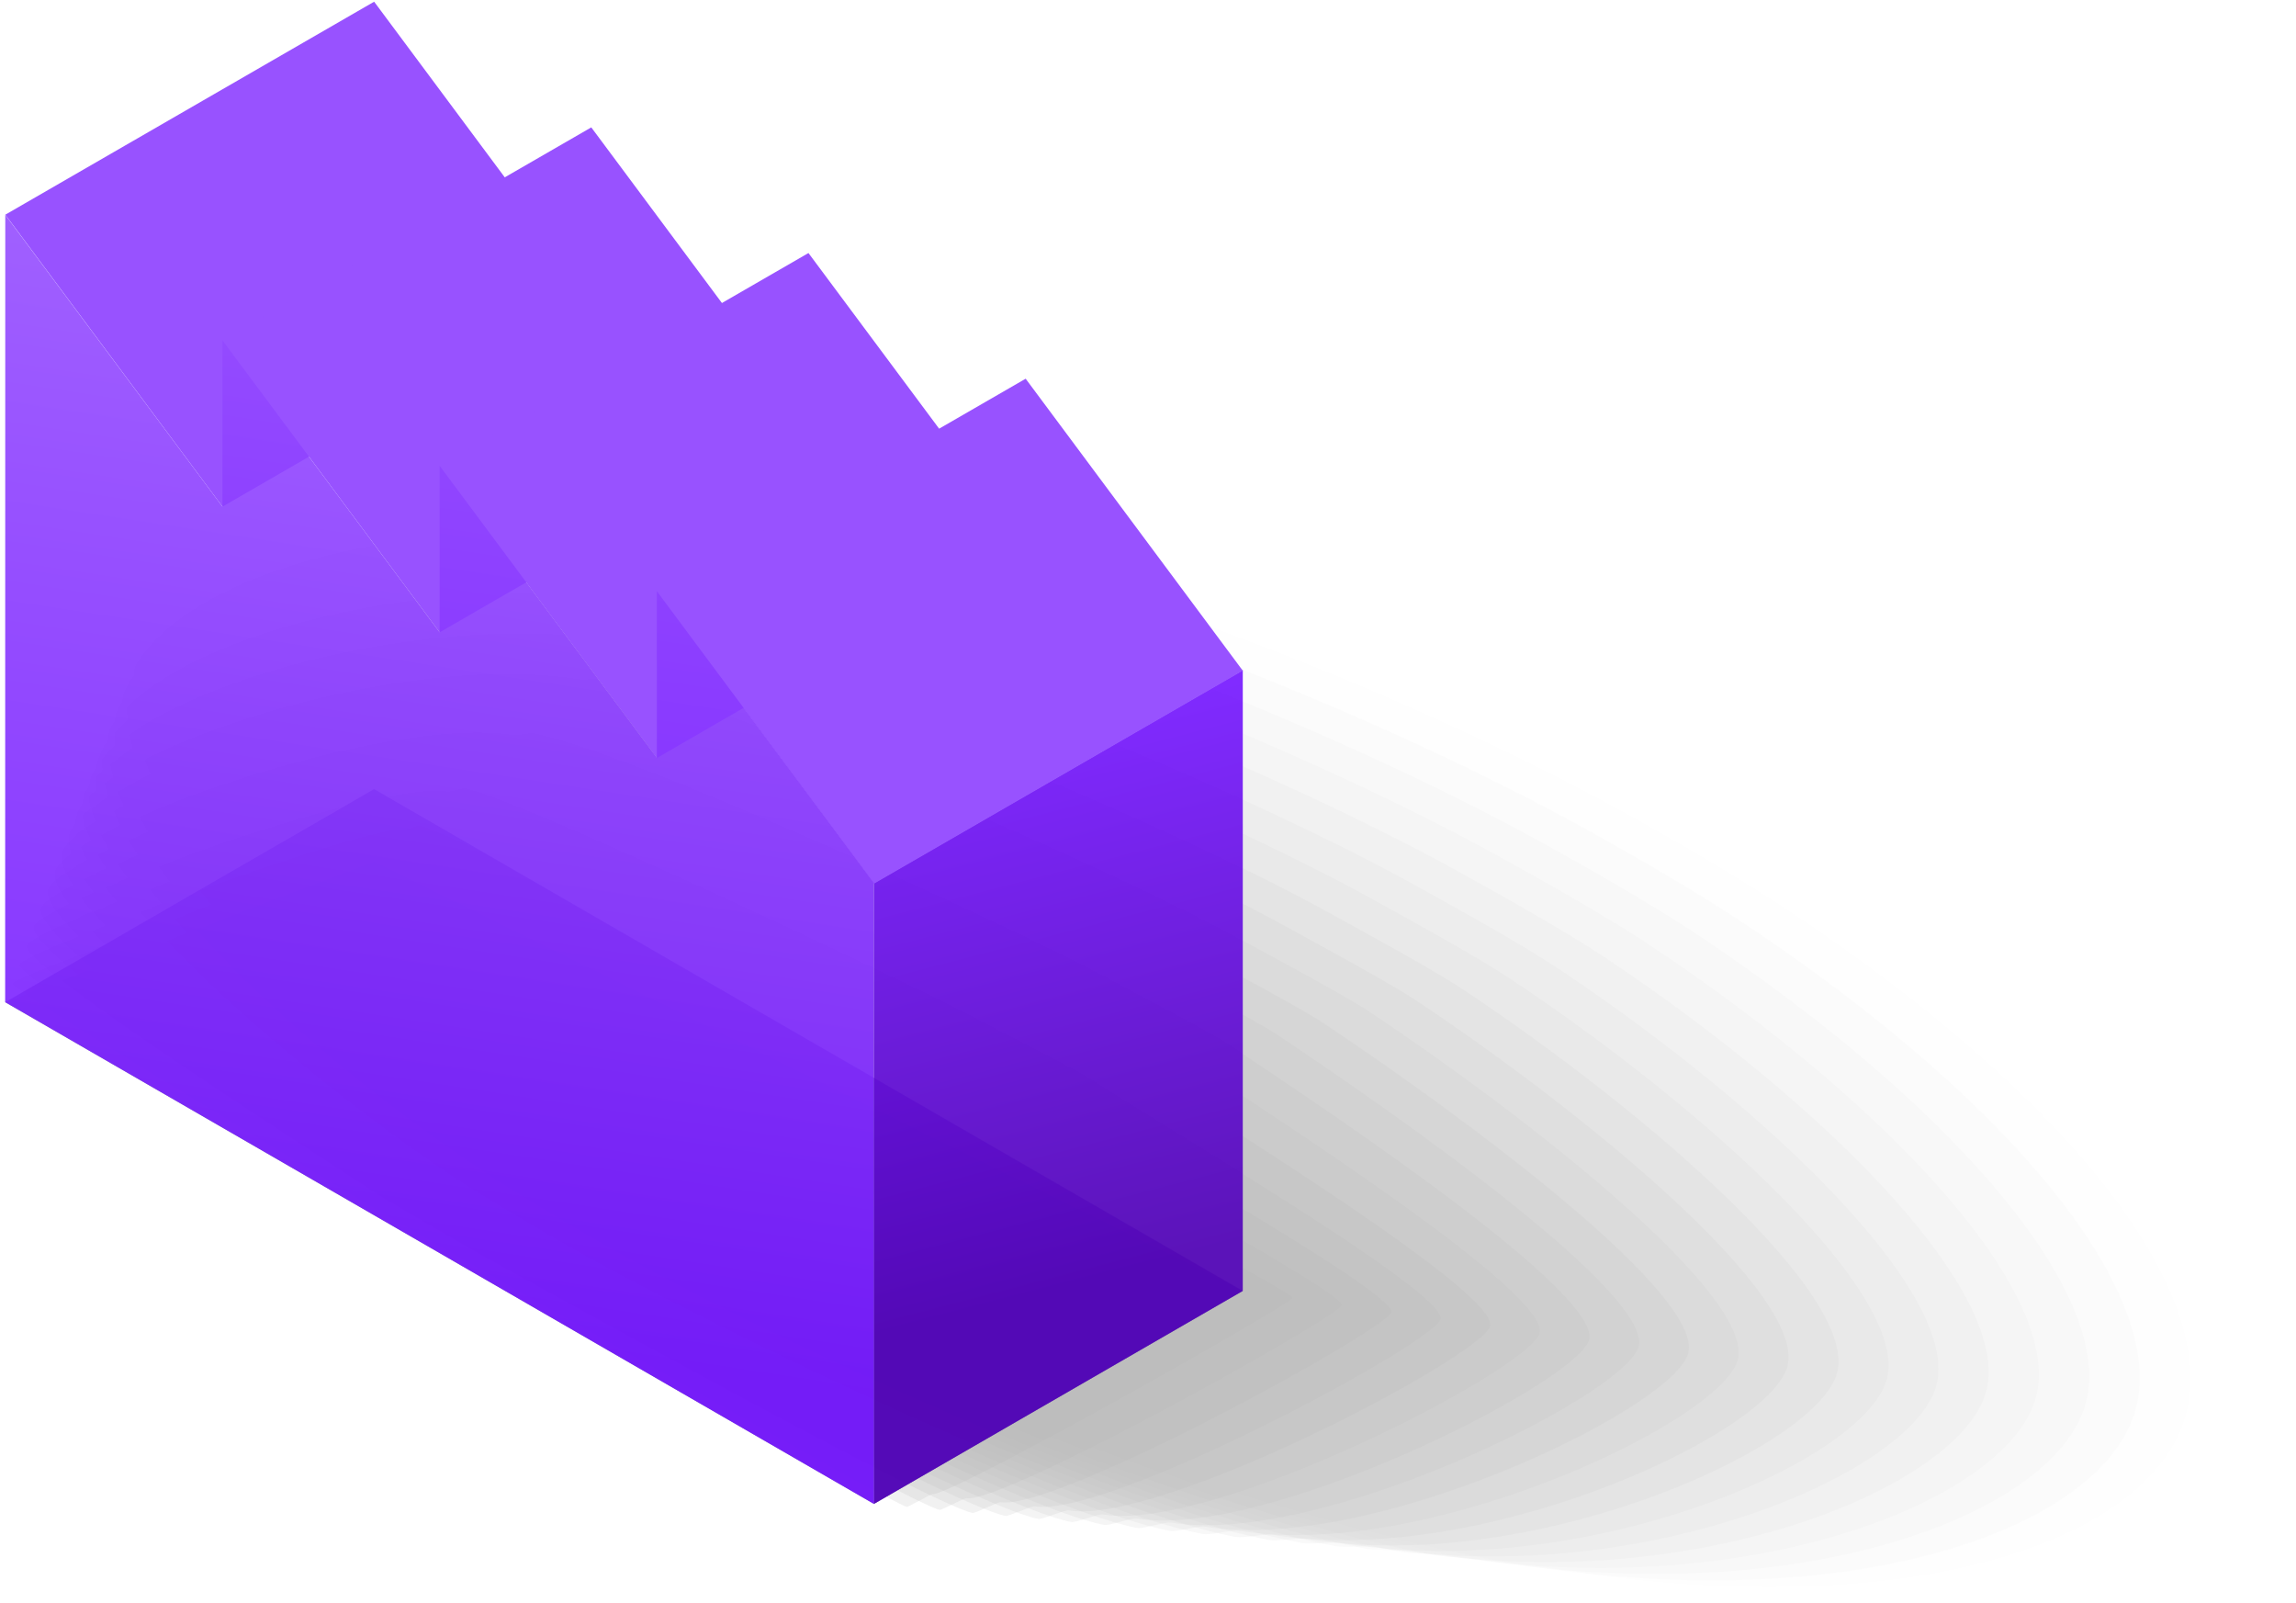 <svg width="394" height="275" viewBox="0 0 394 275" fill="none" xmlns="http://www.w3.org/2000/svg">
<g opacity="0.3">
<path opacity="0.02" d="M24.314 110.411C16.174 131.111 41.145 165.871 91.454 199.321C99.344 204.571 109.174 210.491 117.874 215.331C158.264 237.811 213.234 259.521 257.154 267.781C259.764 268.271 262.744 268.501 265.324 268.921C324.944 278.721 366.204 265.591 374.344 244.891C382.484 224.191 357.585 189.941 307.275 156.491C298.925 150.941 288.524 144.831 279.284 139.741C238.164 117.081 182.414 95.971 138.114 88.091C136.644 87.831 134.964 87.671 133.504 87.431C73.885 77.631 32.455 89.711 24.314 110.411Z" fill="black"/>
<path opacity="0.03" d="M23.084 113.642C15.374 133.252 42.135 167.982 89.805 199.672C97.284 204.642 107.404 210.722 115.644 215.312C153.904 236.602 209.904 259.442 251.514 267.272C253.984 267.732 257.034 267.832 259.474 268.232C315.954 277.512 358.155 263.272 365.865 243.672C373.575 224.072 346.914 190.092 299.254 158.402C291.344 153.142 280.645 146.942 271.895 142.112C232.944 120.652 176.194 98.712 134.224 91.242C132.834 90.992 131.114 90.882 129.734 90.662C73.254 81.382 30.805 94.042 23.084 113.652V113.642Z" fill="black"/>
<path opacity="0.04" d="M21.855 116.881C14.565 135.401 43.135 170.091 88.145 200.031C95.205 204.731 105.625 210.961 113.415 215.291C149.555 235.401 206.585 259.361 245.875 266.751C248.205 267.191 251.315 267.141 253.625 267.521C306.965 276.291 350.105 260.941 357.395 242.421C364.685 223.901 336.255 190.221 291.235 160.291C283.765 155.321 272.765 149.021 264.495 144.471C227.705 124.201 169.975 101.441 130.335 94.391C129.025 94.161 127.265 94.101 125.965 93.891C72.625 85.121 29.145 98.371 21.855 116.891V116.881Z" fill="black"/>
<path opacity="0.05" d="M20.625 120.122C13.765 137.552 44.125 172.212 86.495 200.382C93.145 204.802 103.855 211.192 111.185 215.272C145.195 234.202 203.255 259.282 240.245 266.242C242.435 266.652 245.615 266.472 247.775 266.822C297.975 275.072 342.065 258.622 348.915 241.192C355.765 223.762 325.575 190.362 283.215 162.192C276.185 157.522 264.885 151.122 257.095 146.832C222.465 127.752 163.745 104.172 126.445 97.532C125.215 97.312 123.415 97.312 122.185 97.112C71.985 88.862 27.475 102.682 20.615 120.112L20.625 120.122Z" fill="black"/>
<path opacity="0.06" d="M19.385 123.361C12.955 139.701 45.115 174.331 84.835 200.741C91.065 204.881 102.075 211.431 108.945 215.251C140.835 232.991 199.925 259.201 234.595 265.721C236.655 266.111 239.885 265.781 241.915 266.121C288.985 273.861 334.005 256.301 340.435 239.961C346.865 223.621 314.905 190.511 275.185 164.101C268.595 159.721 256.995 153.221 249.695 149.201C217.235 131.311 157.525 106.901 122.555 100.681C121.395 100.471 119.565 100.531 118.415 100.351C71.345 92.611 25.815 107.021 19.385 123.361Z" fill="black"/>
<path opacity="0.07" d="M18.155 126.601C12.155 141.851 46.115 176.451 83.185 201.101C89.005 204.971 100.295 211.671 106.715 215.241C136.475 231.801 196.595 259.131 228.955 265.221C230.875 265.581 234.165 265.121 236.065 265.431C279.995 272.651 325.955 253.981 331.955 238.731C337.955 223.481 304.235 190.651 267.165 166.001C261.015 161.911 249.115 155.321 242.295 151.561C211.995 134.871 151.295 109.631 118.655 103.821C117.575 103.631 115.705 103.741 114.635 103.571C70.705 96.351 24.145 111.341 18.145 126.591L18.155 126.601Z" fill="black"/>
<path opacity="0.08" d="M16.925 129.832C11.355 143.992 47.105 178.562 81.535 201.452C86.935 205.042 98.525 211.902 104.485 215.222C132.115 230.602 193.265 259.052 223.325 264.702C225.105 265.042 228.465 264.442 230.225 264.732C271.015 271.442 317.925 251.662 323.495 237.502C329.065 223.342 293.585 190.802 259.155 167.912C253.445 164.112 241.235 157.422 234.915 153.942C206.785 138.442 145.095 112.382 114.785 106.992C113.785 106.812 111.875 106.992 110.885 106.822C70.095 100.112 22.515 115.692 16.935 129.852L16.925 129.832Z" fill="black"/>
<path opacity="0.09" d="M15.684 133.071C10.544 146.141 48.094 180.671 79.874 201.801C84.864 205.121 96.744 212.131 102.244 215.191C127.754 229.381 189.934 258.961 217.674 264.181C219.324 264.491 222.734 263.751 224.364 264.021C262.014 270.211 309.864 249.331 315.004 236.261C320.144 223.191 282.894 190.931 251.124 169.811C245.854 166.301 233.344 159.521 227.504 156.301C201.534 141.991 138.854 115.111 110.884 110.131C109.954 109.971 108.014 110.191 107.094 110.041C69.444 103.851 20.834 120.001 15.684 133.071Z" fill="black"/>
<path opacity="0.1" d="M14.455 136.312C9.745 148.292 49.095 182.792 78.215 202.162C82.785 205.202 94.965 212.372 100.005 215.182C123.385 228.192 186.595 258.892 212.025 263.672C213.535 263.952 217.005 263.082 218.505 263.322C253.025 268.992 301.805 247.012 306.525 235.022C311.235 223.042 272.225 191.072 243.095 171.702C238.265 168.492 225.455 161.602 220.105 158.652C196.295 145.532 132.635 117.822 106.985 113.262C106.135 113.112 104.155 113.392 103.315 113.262C68.795 107.592 19.165 124.322 14.445 136.302L14.455 136.312Z" fill="black"/>
<path opacity="0.1" d="M13.225 139.552C8.934 150.442 50.084 184.912 76.564 202.522C80.725 205.282 93.195 212.612 97.775 215.162C119.034 226.992 183.274 258.812 206.384 263.162C207.754 263.422 211.294 262.402 212.644 262.632C244.024 267.792 293.754 244.692 298.034 233.802C302.324 222.912 261.544 191.222 235.064 173.622C230.674 170.702 217.564 163.722 212.694 161.042C191.054 149.122 126.404 120.582 103.084 116.432C102.314 116.292 100.294 116.632 99.534 116.512C68.154 111.352 17.494 128.672 13.204 139.562L13.225 139.552Z" fill="black"/>
<path opacity="0.11" d="M11.995 142.781C8.136 152.581 51.086 187.021 74.915 202.861C78.656 205.351 91.425 212.841 95.546 215.131C114.676 225.781 179.946 258.721 200.756 262.631C201.986 262.861 205.586 261.711 206.806 261.911C235.046 266.551 285.716 242.351 289.576 232.551C293.436 222.751 250.896 191.351 227.056 175.501C223.106 172.871 209.696 165.791 205.316 163.381C185.836 152.651 120.196 123.291 99.216 119.561C98.525 119.441 96.475 119.831 95.785 119.721C67.546 115.081 15.855 132.971 11.995 142.781Z" fill="black"/>
<path opacity="0.12" d="M10.755 146.022C7.325 154.732 52.065 189.142 73.255 203.222C76.575 205.432 89.645 213.082 93.305 215.122C110.315 224.582 176.615 258.652 195.105 262.132C196.205 262.342 199.865 261.052 200.945 261.222C226.045 265.352 277.655 240.042 281.085 231.332C284.515 222.622 240.205 191.502 219.025 177.422C215.515 175.082 201.795 167.912 197.905 165.762C180.595 156.222 113.965 126.042 95.315 122.722C94.695 122.612 92.615 123.062 91.995 122.962C66.895 118.832 14.175 137.312 10.755 146.022Z" fill="black"/>
<path opacity="0.13" d="M9.525 149.262C6.525 156.882 53.065 191.252 71.605 203.582C74.515 205.512 87.875 213.322 91.075 215.102C105.955 223.382 173.285 258.572 189.465 261.612C190.425 261.792 194.145 260.362 195.095 260.522C217.055 264.132 269.615 237.722 272.615 230.092C275.615 222.462 229.545 191.642 211.015 179.312C207.935 177.272 193.925 169.992 190.525 168.122C175.375 159.772 107.755 128.772 91.435 125.862C90.895 125.762 88.775 126.272 88.235 126.192C66.275 122.582 12.535 141.642 9.535 149.262H9.525Z" fill="black"/>
<path opacity="0.14" d="M8.294 152.502C5.724 159.042 54.064 193.371 69.944 203.941C72.434 205.601 86.084 213.562 88.834 215.092C101.584 222.192 169.954 258.502 183.824 261.112C184.644 261.262 188.424 259.702 189.244 259.832C208.074 262.922 261.564 235.402 264.134 228.872C266.704 222.342 218.874 191.792 202.984 181.232C200.344 179.482 186.034 172.112 183.114 170.502C170.134 163.352 101.524 131.512 87.534 129.022C87.074 128.942 84.914 129.502 84.454 129.432C65.624 126.342 10.864 145.972 8.294 152.512V152.502Z" fill="black"/>
<path opacity="0.15" d="M7.055 155.742C4.915 161.192 55.045 195.492 68.285 204.292C70.365 205.672 84.305 213.792 86.595 215.062C97.225 220.972 166.615 258.412 178.175 260.582C178.865 260.712 182.705 259.002 183.385 259.122C199.075 261.702 253.505 233.072 255.655 227.632C257.805 222.192 208.205 191.932 194.965 183.132C192.765 181.672 178.155 174.202 175.725 172.862C164.905 166.902 95.305 134.242 83.655 132.172C83.265 132.102 81.075 132.722 80.695 132.662C65.005 130.082 9.215 150.302 7.075 155.752L7.055 155.742Z" fill="black"/>
<path opacity="0.16" d="M5.824 158.971C4.114 163.331 56.044 197.601 66.635 204.641C68.294 205.751 82.534 214.021 84.374 215.041C92.874 219.771 163.294 258.331 172.544 260.071C173.094 260.171 176.994 258.331 177.534 258.421C190.084 260.481 245.464 230.751 247.174 226.391C248.884 222.031 197.524 192.061 186.934 185.021C185.174 183.851 170.264 176.291 168.314 175.211C159.654 170.441 89.075 136.961 79.745 135.301C79.434 135.251 77.204 135.921 76.894 135.871C64.344 133.811 7.524 154.611 5.814 158.961L5.824 158.971Z" fill="black"/>
<path opacity="0.17" d="M4.595 162.213C3.305 165.483 57.045 199.723 64.985 205.003C66.235 205.833 80.765 214.263 82.145 215.033C88.525 218.583 159.975 258.263 166.905 259.563C167.315 259.643 171.285 257.663 171.685 257.723C181.095 259.273 237.415 228.433 238.705 225.163C239.995 221.893 186.865 192.213 178.925 186.933C177.605 186.053 162.395 178.393 160.935 177.593C154.445 174.013 82.875 139.713 75.875 138.463C75.645 138.423 73.375 139.153 73.145 139.113C63.735 137.563 5.885 158.943 4.605 162.213H4.595Z" fill="black"/>
<path opacity="0.18" d="M3.365 165.452C2.505 167.632 58.035 201.832 63.335 205.362C64.165 205.912 78.995 214.502 79.915 215.012C84.165 217.382 156.645 258.172 161.275 259.042C161.545 259.092 165.575 256.972 165.845 257.022C172.125 258.052 229.375 226.112 230.235 223.932C231.095 221.752 176.205 192.352 170.905 188.832C170.025 188.252 154.505 180.492 153.535 179.952C149.205 177.572 76.645 142.432 71.985 141.602C71.835 141.572 69.525 142.362 69.375 142.342C63.095 141.312 4.225 163.272 3.375 165.452H3.365Z" fill="black"/>
<path opacity="0.19" d="M2.125 168.692C1.695 169.782 59.026 203.952 61.675 205.712C62.096 205.992 77.216 214.732 77.675 214.992C79.805 216.172 153.315 258.092 155.625 258.532C155.765 258.562 159.845 256.302 159.985 256.322C163.125 256.842 221.325 223.782 221.755 222.692C222.185 221.602 165.535 192.492 162.885 190.732C162.445 190.442 146.625 182.582 146.135 182.312C143.975 181.122 70.425 145.162 68.096 144.752C68.016 144.742 65.675 145.582 65.606 145.572C62.465 145.052 2.575 167.602 2.145 168.692H2.125Z" fill="black"/>
<path opacity="0.2" d="M149.975 258.012L213.265 221.462L138.735 184.682L64.195 147.902L0.885 171.922L75.435 214.972L149.975 258.012Z" fill="black"/>
</g>
<path opacity="0.6" d="M0.885 171.941L149.975 258.011L213.265 221.481L64.195 135.391L0.885 171.941Z" fill="#472299"/>
<path opacity="0.9" d="M149.975 151.501V258.011L213.265 221.461V114.961L149.975 151.501Z" fill="url(#paint0_linear_2745_29040)"/>
<path d="M64.204 0.291L101.464 50.381L38.174 86.921L0.914 36.831L64.204 0.291Z" fill="#9852FF"/>
<path d="M101.464 21.852L138.734 71.942L75.444 108.482L38.174 58.392L101.464 21.852Z" fill="#9852FF"/>
<path d="M138.735 43.41L176.005 93.5L112.715 130.04L75.445 79.95L138.735 43.41Z" fill="#9852FF"/>
<path d="M176.005 64.971L213.265 115.061L149.975 151.601L112.715 101.511L176.005 64.971Z" fill="#9852FF"/>
<path opacity="0.9" d="M149.975 151.512L149.965 258.012L0.885 171.922L0.905 36.852L38.175 86.922V58.392L75.445 108.482V79.912L112.715 130.002V101.422L149.975 151.512Z" fill="url(#paint1_linear_2745_29040)"/>
<defs>
<linearGradient id="paint0_linear_2745_29040" x1="228.895" y1="209.392" x2="205.495" y2="119.359" gradientUnits="userSpaceOnUse">
<stop stop-color="#5000B8"/>
<stop offset="1" stop-color="#7314FF"/>
</linearGradient>
<linearGradient id="paint1_linear_2745_29040" x1="-47.627" y1="209.795" x2="-19.173" y2="23.823" gradientUnits="userSpaceOnUse">
<stop stop-color="#7314FF"/>
<stop offset="1" stop-color="#9852FF"/>
</linearGradient>
</defs>
</svg>
